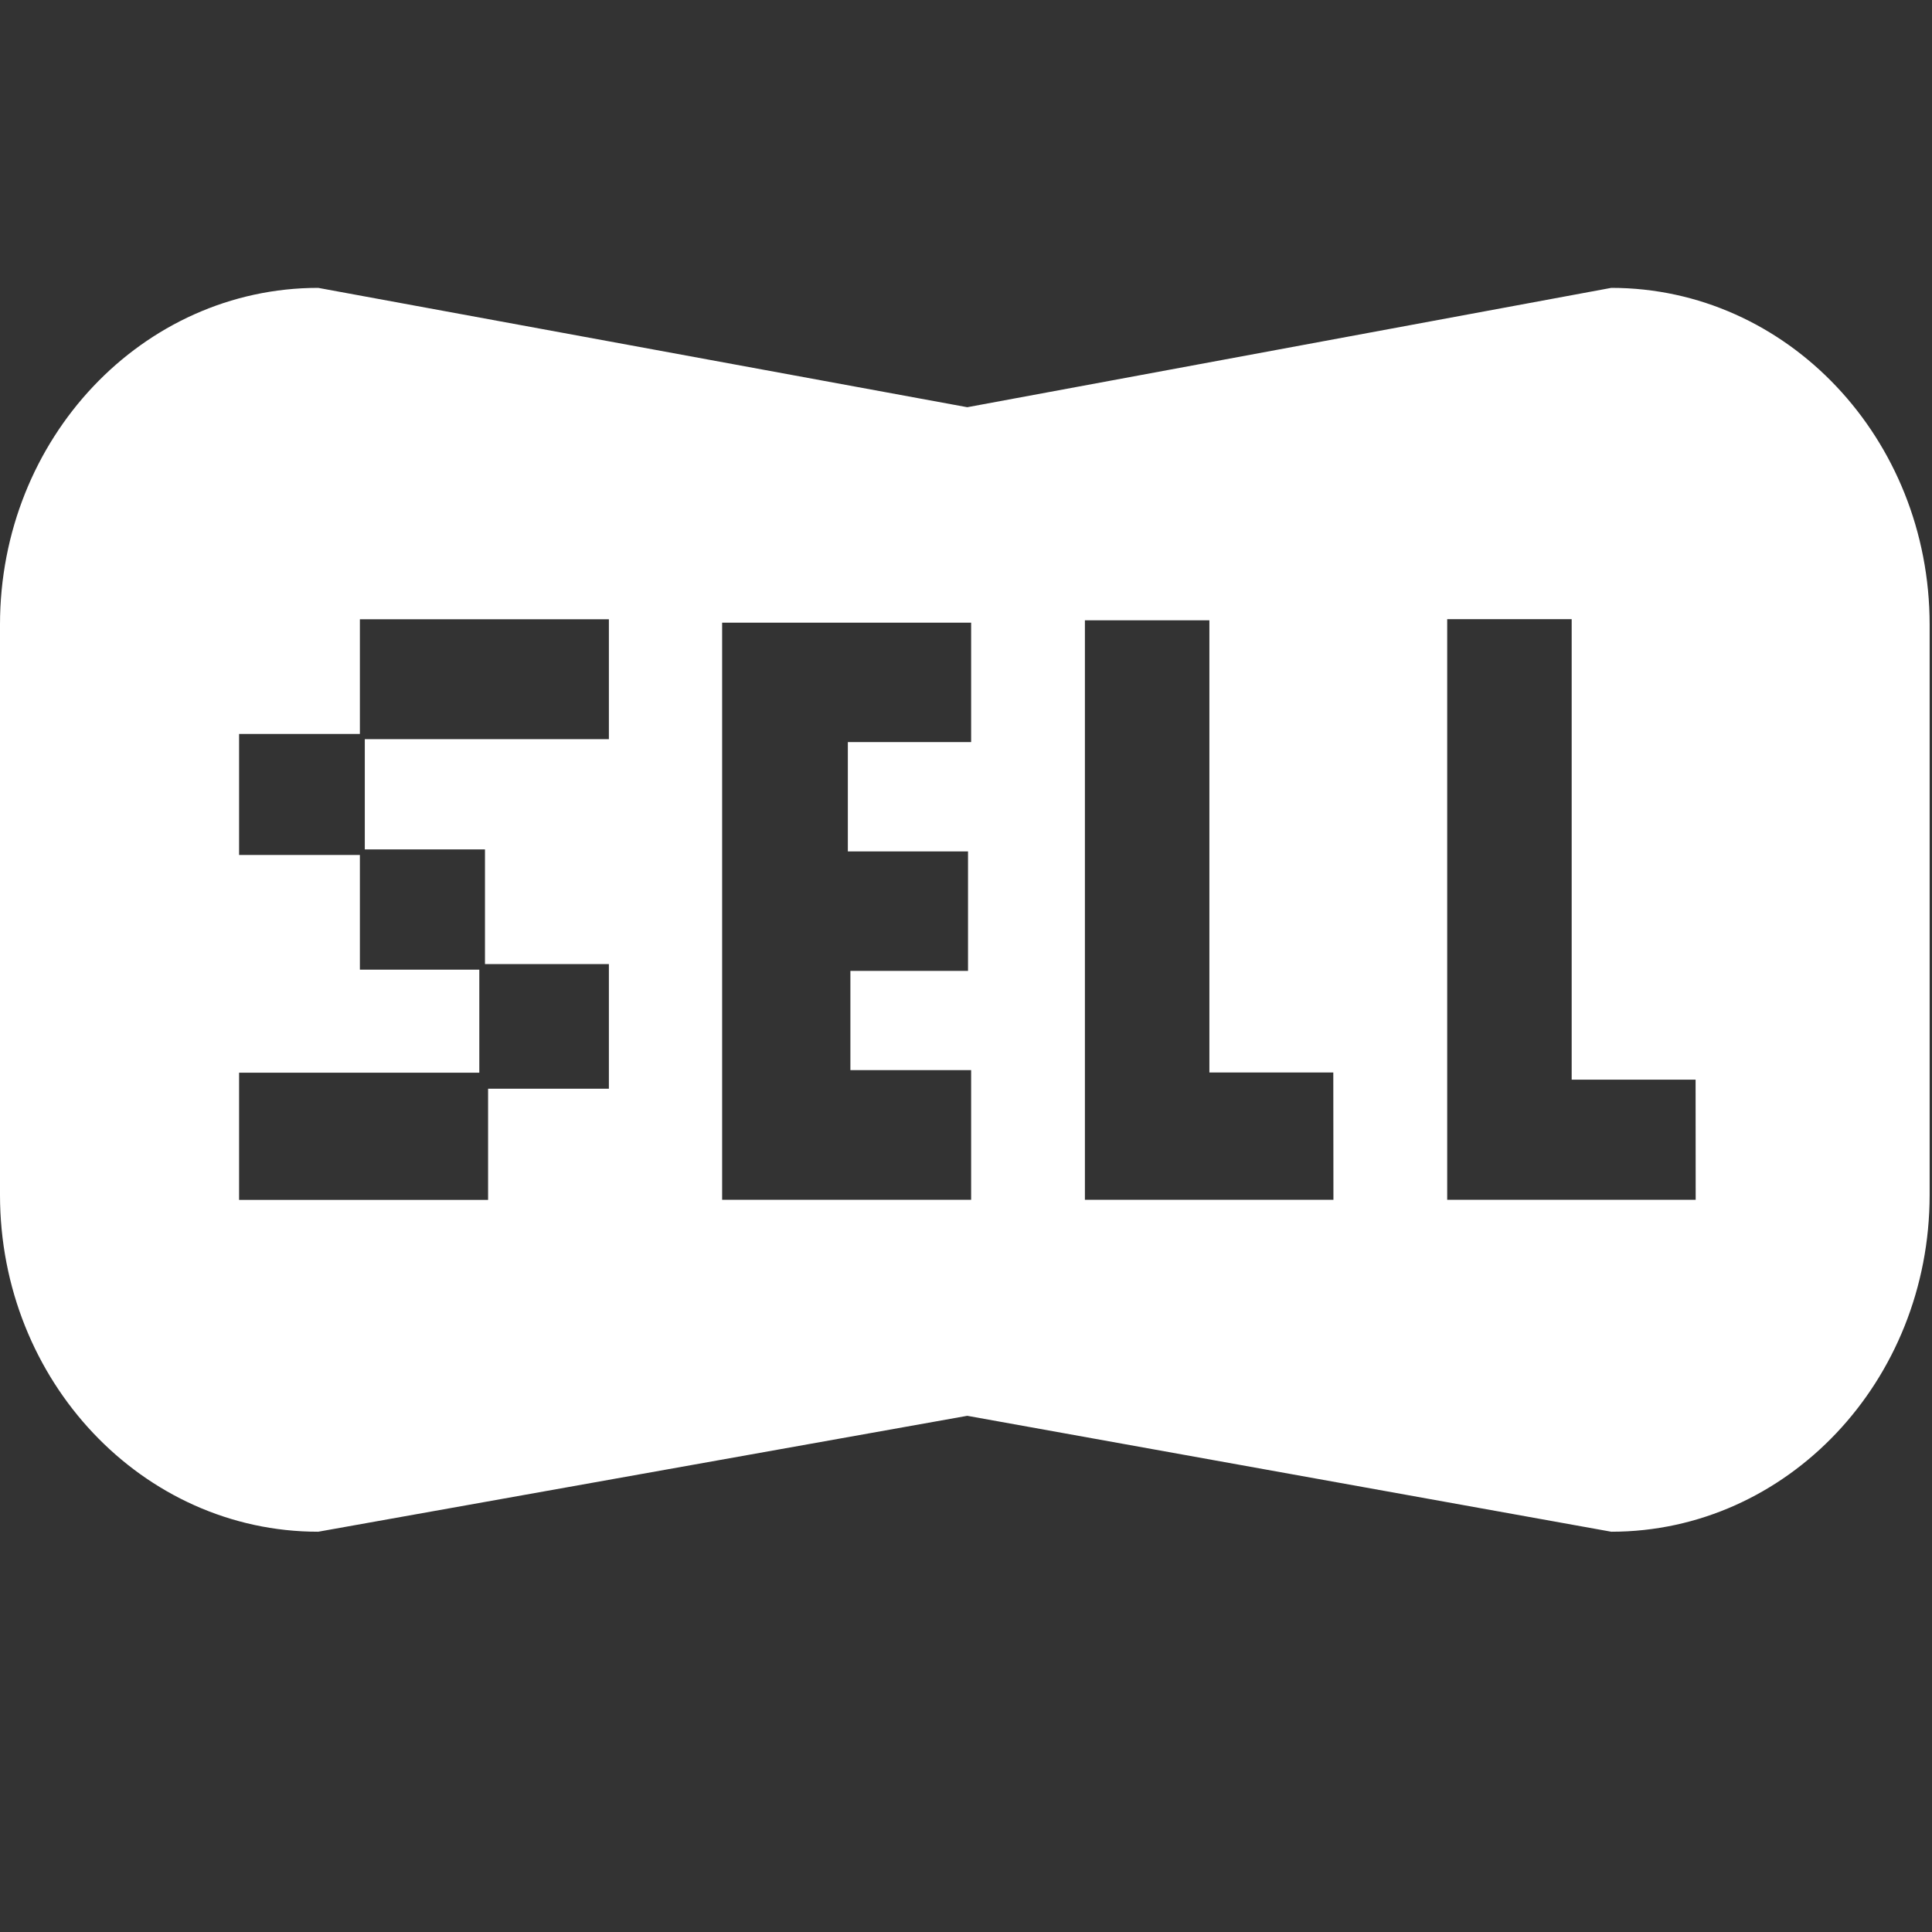 <svg width="44" height="44" viewBox="0 0 44 44" fill="none" xmlns="http://www.w3.org/2000/svg">
    <rect x="0" y="0" width="44" height="44" fill="#333333" stroke="none"/>
    <path fill-rule="evenodd" clip-rule="evenodd" d="M36.696 6.556L22.029 9.274L7.247 6.556C3.245 6.556 0 9.988 0 14.225V27.213C0 31.45 3.245 34.884 7.247 34.884L22.029 32.244L36.696 34.884C40.7 34.884 43.946 31.45 43.946 27.213V14.225C43.946 9.988 40.7 6.556 36.696 6.556ZM13.867 16.834H8.308V19.345H11.045V21.956H13.867V24.795H11.116V27.327H5.445V24.43H10.916V22.083H8.196V19.471H5.445V16.715H8.196V14.103H13.867V16.834ZM22.117 16.901H19.309V19.391H22.046V22.111H19.367V24.371H22.117V27.324H16.446V14.181H22.117V16.901ZM30.368 27.324H24.708V14.127H27.543V24.425H30.365L30.368 27.324ZM38.618 27.324H32.959V14.101H35.794V24.588H38.616L38.618 27.324Z" fill="white"/>
</svg>

